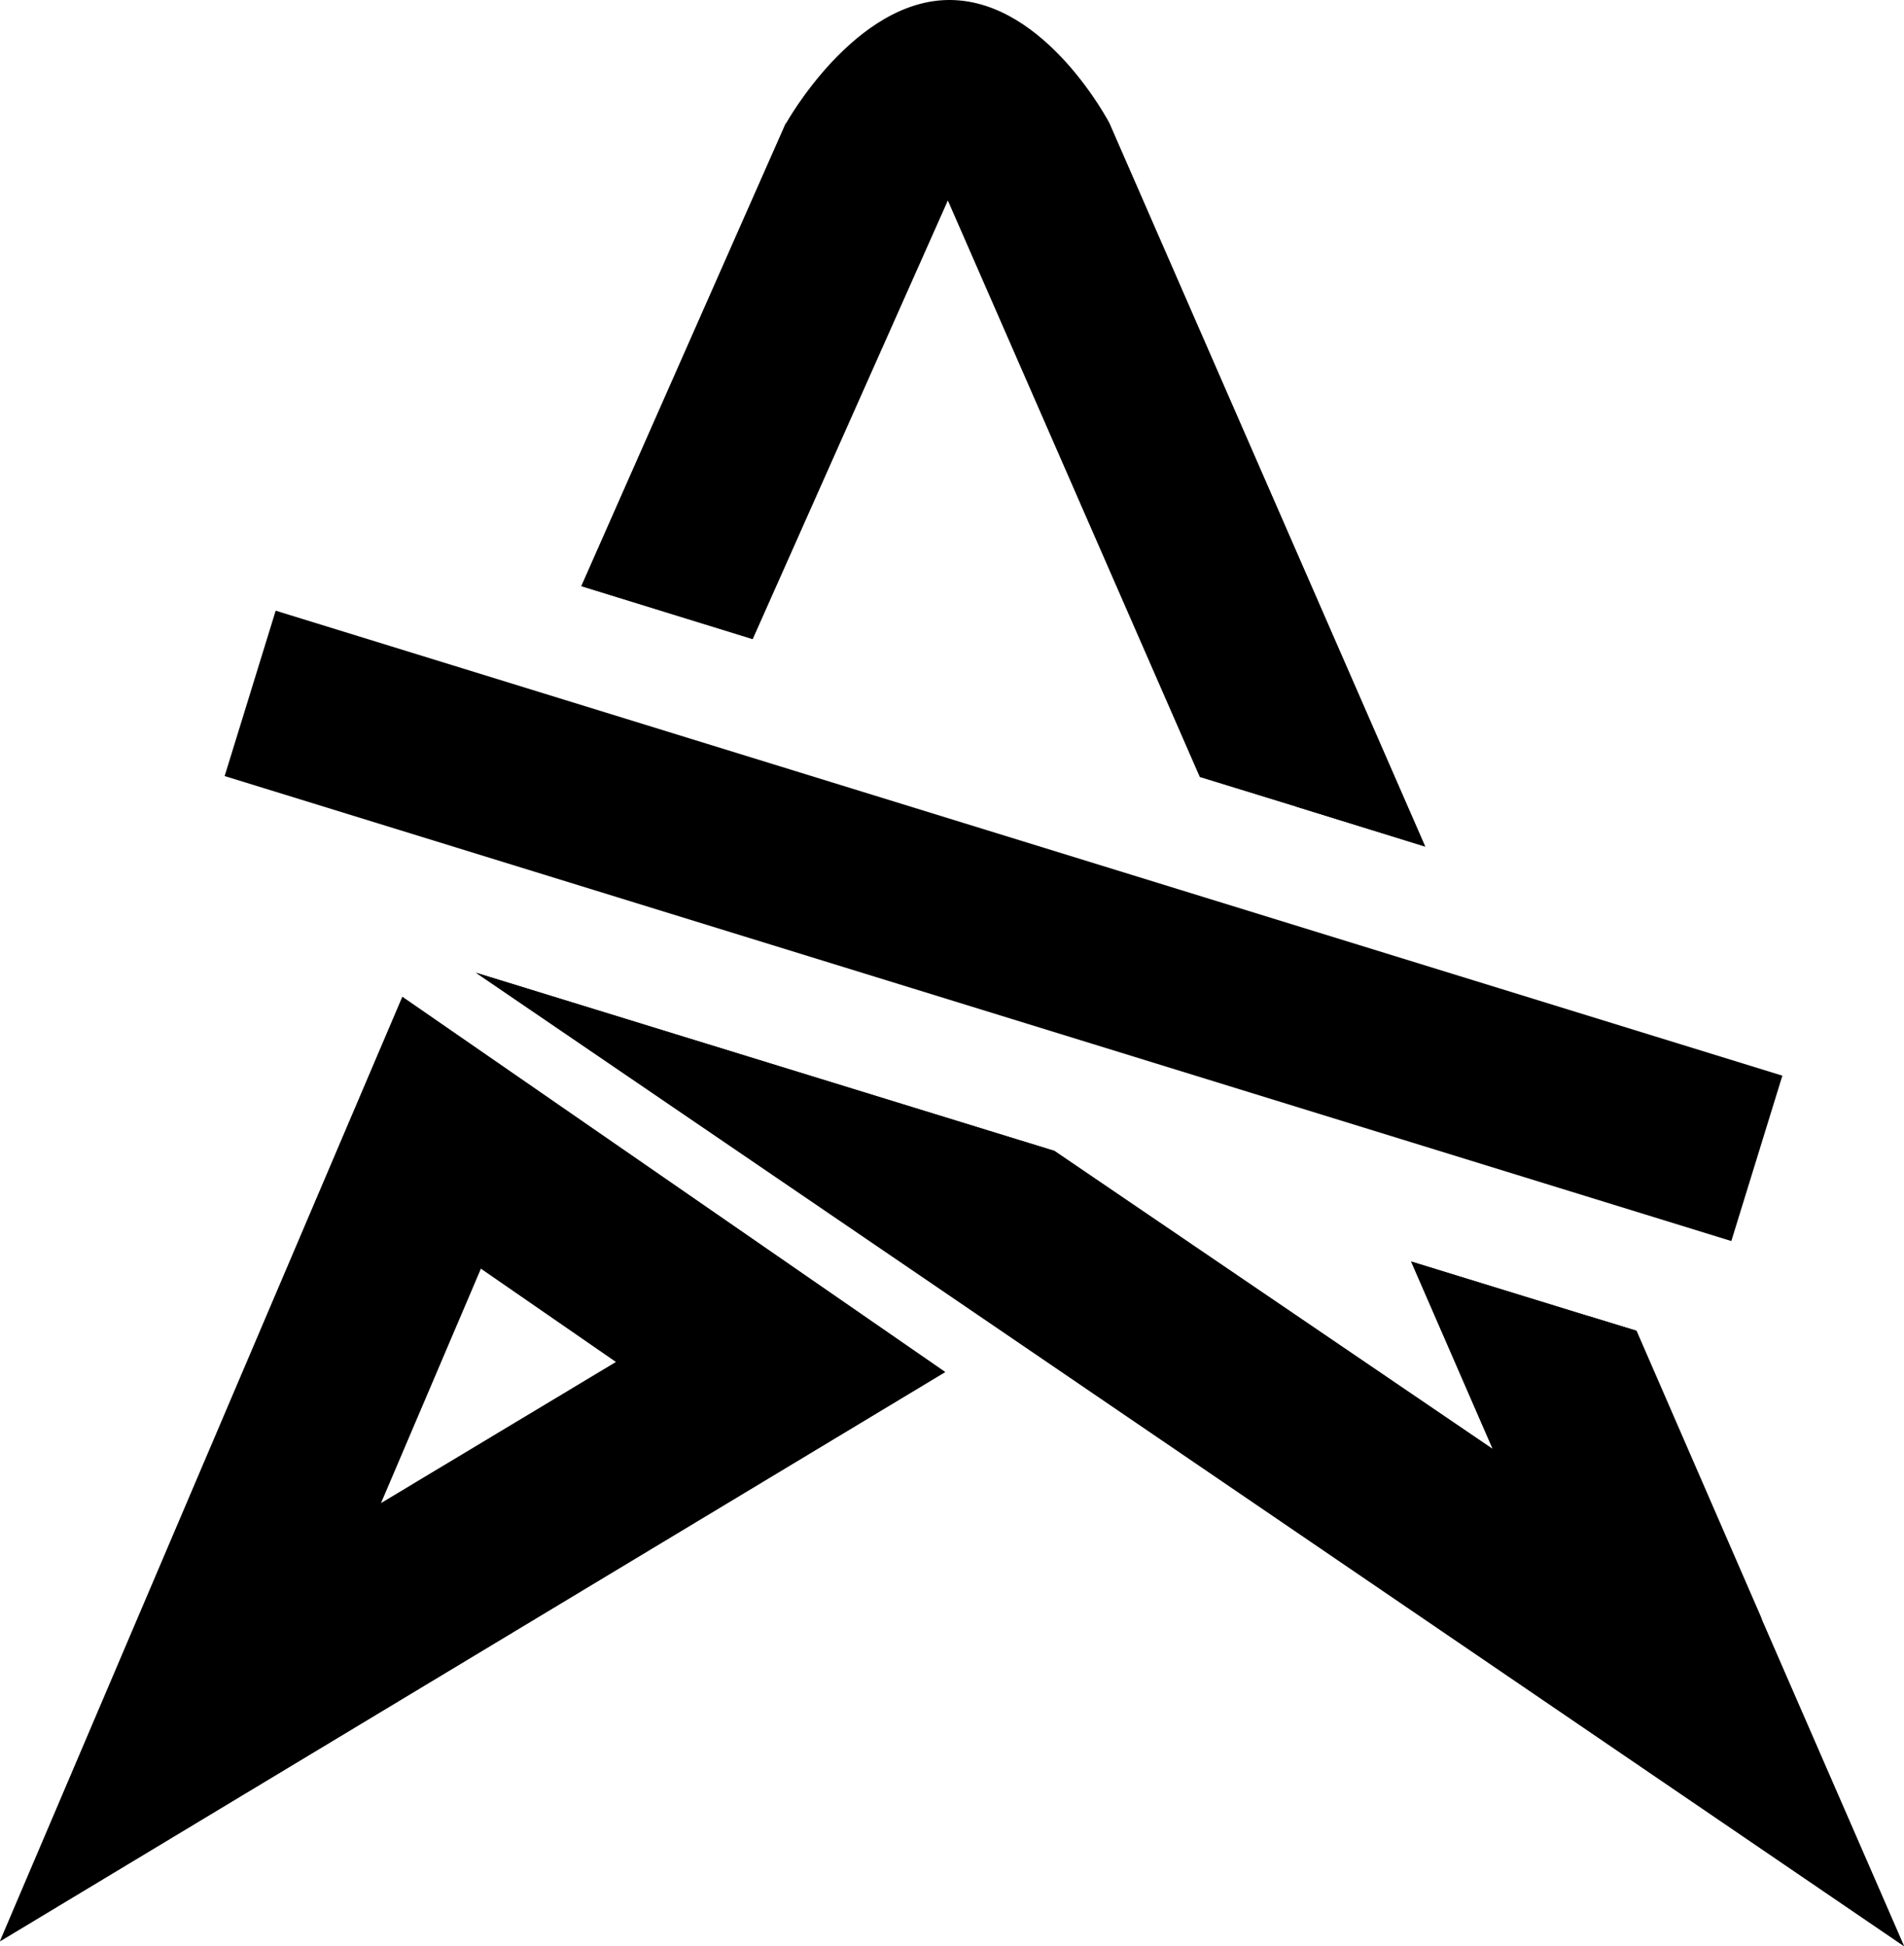 <?xml version="1.0" encoding="UTF-8" standalone="no"?>
<svg
   xmlns:dc="http://purl.org/dc/elements/1.1/"
   xmlns:cc="http://creativecommons.org/ns#"
   xmlns:rdf="http://www.w3.org/1999/02/22-rdf-syntax-ns#"
   xmlns:svg="http://www.w3.org/2000/svg"
   xmlns="http://www.w3.org/2000/svg"
   xmlns:sodipodi="http://sodipodi.sourceforge.net/DTD/sodipodi-0.dtd"
   xmlns:inkscape="http://www.inkscape.org/namespaces/inkscape"
   version="1.1"
   id="svg2693"
   width="321.8"
   height="328.9"
   viewBox="0 0 321.8 328.9"
   sodipodi:docname="ic_vector_stopped_icon.svg"
   inkscape:version="1.0 (4035a4fb49, 2020-05-01)">
  <defs
     id="defs2697" />
  <sodipodi:namedview
     inkscape:document-rotation="0"
     pagecolor="#ffffff"
     bordercolor="#666666"
     borderopacity="1"
     objecttolerance="10"
     gridtolerance="10"
     guidetolerance="10"
     inkscape:pageopacity="0"
     inkscape:pageshadow="2"
     inkscape:window-width="1364"
     inkscape:window-height="746"
     id="namedview2695"
     showgrid="false"
     inkscape:zoom="1.322"
     inkscape:cx="162.3"
     inkscape:cy="166.8"
     inkscape:window-x="0"
     inkscape:window-y="20"
     inkscape:window-maximized="1"
     inkscape:current-layer="g2701"
     fit-margin-top="0"
     fit-margin-left="0"
     fit-margin-right="0"
     fit-margin-bottom="0" />
  <g
     inkscape:groupmode="layer"
     inkscape:label="Image"
     id="g2701"
     transform="translate(-14.56,-8.523)">
    <path
       transform="translate(14.56,8.523)"
       d="M 132.8 20.87 L 98.26 99.06 L 127.2 108 L 160.2 33.83 L 202.8 131.3 L 240.8 143 L 187.5 20.87 L 132.8 20.87 z M 238.5 213.2 L 252.3 244.9 L 321.8 328.9 L 276.5 224.9 L 238.5 213.2 z "
       style="fill:#000000;fill-opacity:1;stroke:none;stroke-width:1px;stroke-linecap:butt;stroke-linejoin:miter;stroke-opacity:1"
       id="path2072" />
    <path
       transform="translate(14.56,8.523)"
       d="M 132.8 20.87 L 98.26 99.06 L 127.2 108 L 160.2 33.83 L 219 136.3 L 240.9 143.1 L 187.5 20.87 L 132.8 20.87 z M 80.45 164.4 L 321.8 328.9 L 252.3 244.9 L 178.2 194.5 L 80.45 164.4 z M 268.4 222.4 L 297.9 273.9 L 276.6 224.9 L 268.4 222.4 z "
       style="fill:#000000;fill-opacity:1;stroke:none;stroke-width:1px;stroke-linecap:butt;stroke-linejoin:miter;stroke-opacity:1"
       id="path2048" />
    <rect
       transform="rotate(17.15)"
       style="fill:#000000;fill-opacity:1;stroke-width:0;stroke-linecap:square;paint-order:fill markers stroke"
       id="rect3049-0"
       width="266.5"
       height="29.25"
       x="91.38"
       y="88.73" />
    <path
       style="fill:#000000;fill-opacity:1;stroke:none;stroke-width:1px;stroke-linecap:butt;stroke-linejoin:miter;stroke-opacity:1"
       d="m 174.8,42.35 27.3,-12.96 c 0,0 -10.7,-20.629 -26.8,-20.865 C 159.1,8.29 147.4,29.39 147.4,29.39 Z"
       id="path2082" />
    <path
       transform="translate(14.56,8.523)"
       d="M 187.5 20.87 L 160.2 33.83 L 202.8 131.3 L 240.8 143 L 187.5 20.87 z M 80.45 164.4 L 321.8 328.9 L 276.5 224.9 L 238.5 213.2 L 252.3 244.9 L 178.2 194.5 L 80.45 164.4 z "
       style="fill:#000000;fill-opacity:1;stroke:none;stroke-width:1px;stroke-linecap:butt;stroke-linejoin:miter;stroke-opacity:1"
       id="path2074" />
    <path
       style="fill:#000000;fill-opacity:1;stroke:none;stroke-width:1px;stroke-linecap:butt;stroke-linejoin:miter;stroke-opacity:1"
       d="m 82.57,177 13.26,45.9 -16.92,39.7 39.79,-23.9 55.6,1.7 -159.74,96.2 z"
       id="path2044" />
    <path
       style="fill:#000000;fill-opacity:1;stroke:none;stroke-width:1px;stroke-linecap:butt;stroke-linejoin:miter;stroke-opacity:1"
       d="M 14.56,336.6 78.91,262.6 118.7,238.7 95.83,222.9 82.57,177 174.3,240.4 Z"
       id="path2040" />
    <path
       style="fill:#000000;fill-opacity:1;stroke:none;stroke-width:1px;stroke-linecap:butt;stroke-linejoin:miter;stroke-opacity:1"
       d="M 174.3,240.4 118.7,238.7 95.83,222.9 78.91,262.6 14.56,336.6 82.57,177 Z"
       id="path2046" />
  </g>
</svg>
